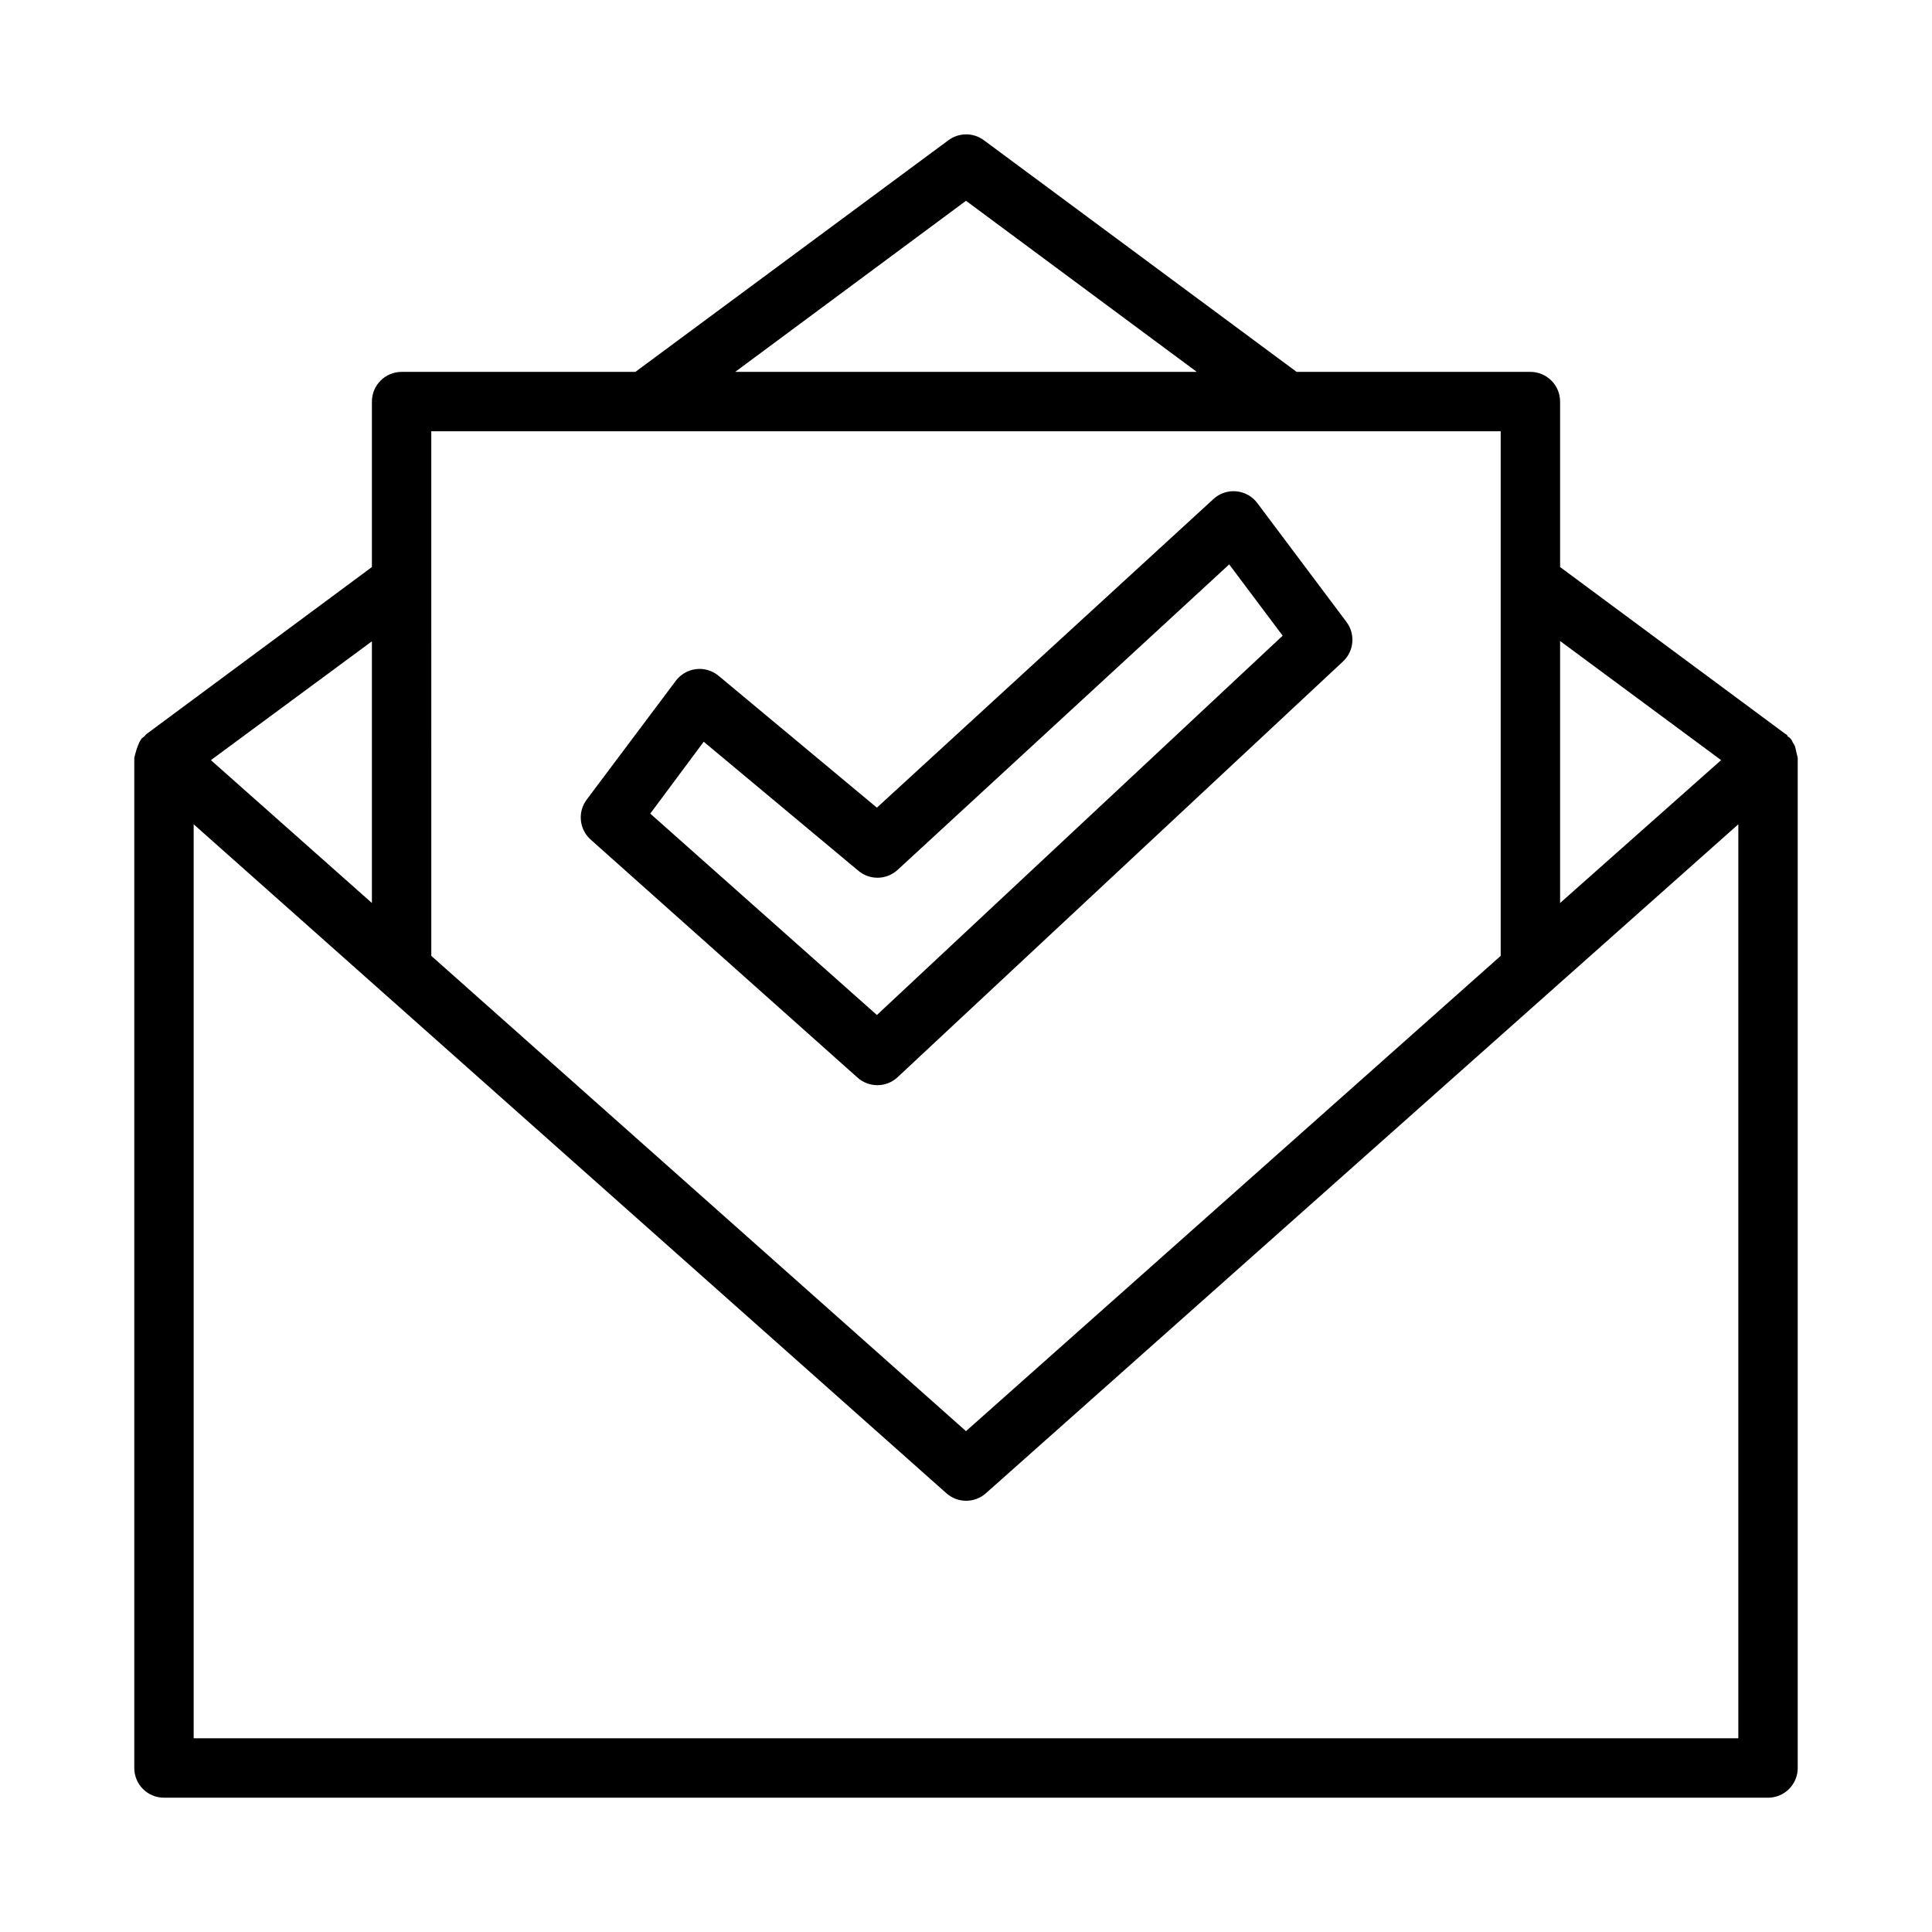 <?xml version="1.0" encoding="UTF-8"?>
<!-- Uploaded to: ICON Repo, www.iconrepo.com, Generator: ICON Repo Mixer Tools -->
<svg fill="#000000" width="800px" height="800px" version="1.1" viewBox="144 144 512 512" xmlns="http://www.w3.org/2000/svg">
 <g>
  <path d="m371.19 429.52c3.008 2.75 7.617 2.75 10.625 0l118.08-110.21v-0.004c2.941-2.734 3.348-7.25 0.945-10.469l-23.617-31.488c-1.328-1.793-3.359-2.934-5.578-3.144-2.223-0.211-4.43 0.531-6.07 2.043l-89.191 81.789-41.957-34.953v0.004c-1.66-1.379-3.812-2.019-5.957-1.766-2.141 0.254-4.086 1.375-5.379 3.102l-23.617 31.488c-2.461 3.289-1.98 7.914 1.102 10.629zm-40.699-88.953 40.855 34.086c2.973 2.609 7.422 2.609 10.391 0l88.012-81.082 14.168 18.895-107.53 100.52-60.062-53.371z"/>
  <path d="m619.71 341.82c-0.18-0.383-0.391-0.754-0.629-1.102-0.219-0.684-0.699-1.25-1.34-1.574 0 0 0-0.395-0.473-0.551l-59.828-44.32v-43.848c0-2.086-0.828-4.09-2.305-5.566-1.477-1.477-3.477-2.305-5.566-2.305h-61.953l-82.891-61.402c-2.785-2.059-6.586-2.059-9.367 0l-82.973 61.402h-61.953c-4.348 0-7.871 3.523-7.871 7.871v43.848l-59.828 44.32-0.473 0.551c-0.246 0.168-0.484 0.352-0.707 0.551-0.238 0.324-0.449 0.664-0.629 1.023-0.59 1.34-1.039 2.738-1.34 4.172v267.65c0 2.09 0.828 4.09 2.305 5.566 1.477 1.477 3.481 2.305 5.566 2.305h425.09c2.09 0 4.09-0.828 5.566-2.305s2.305-3.477 2.305-5.566v-267.65c-0.234-1.023-0.473-2.047-0.707-3.07zm-19.602 3.621-42.668 37.863v-69.43zm-200.11-148.23 61.164 45.344h-122.33zm141.7 61.086v139.02l-141.7 125.95-141.7-125.95-0.004-139.02zm-299.14 125.01-42.668-37.863 42.668-31.488zm-47.234 221.36v-242.22l199.48 177.28c2.984 2.656 7.484 2.656 10.469 0l199.4-177.28v242.22z"/>
 </g>
</svg>